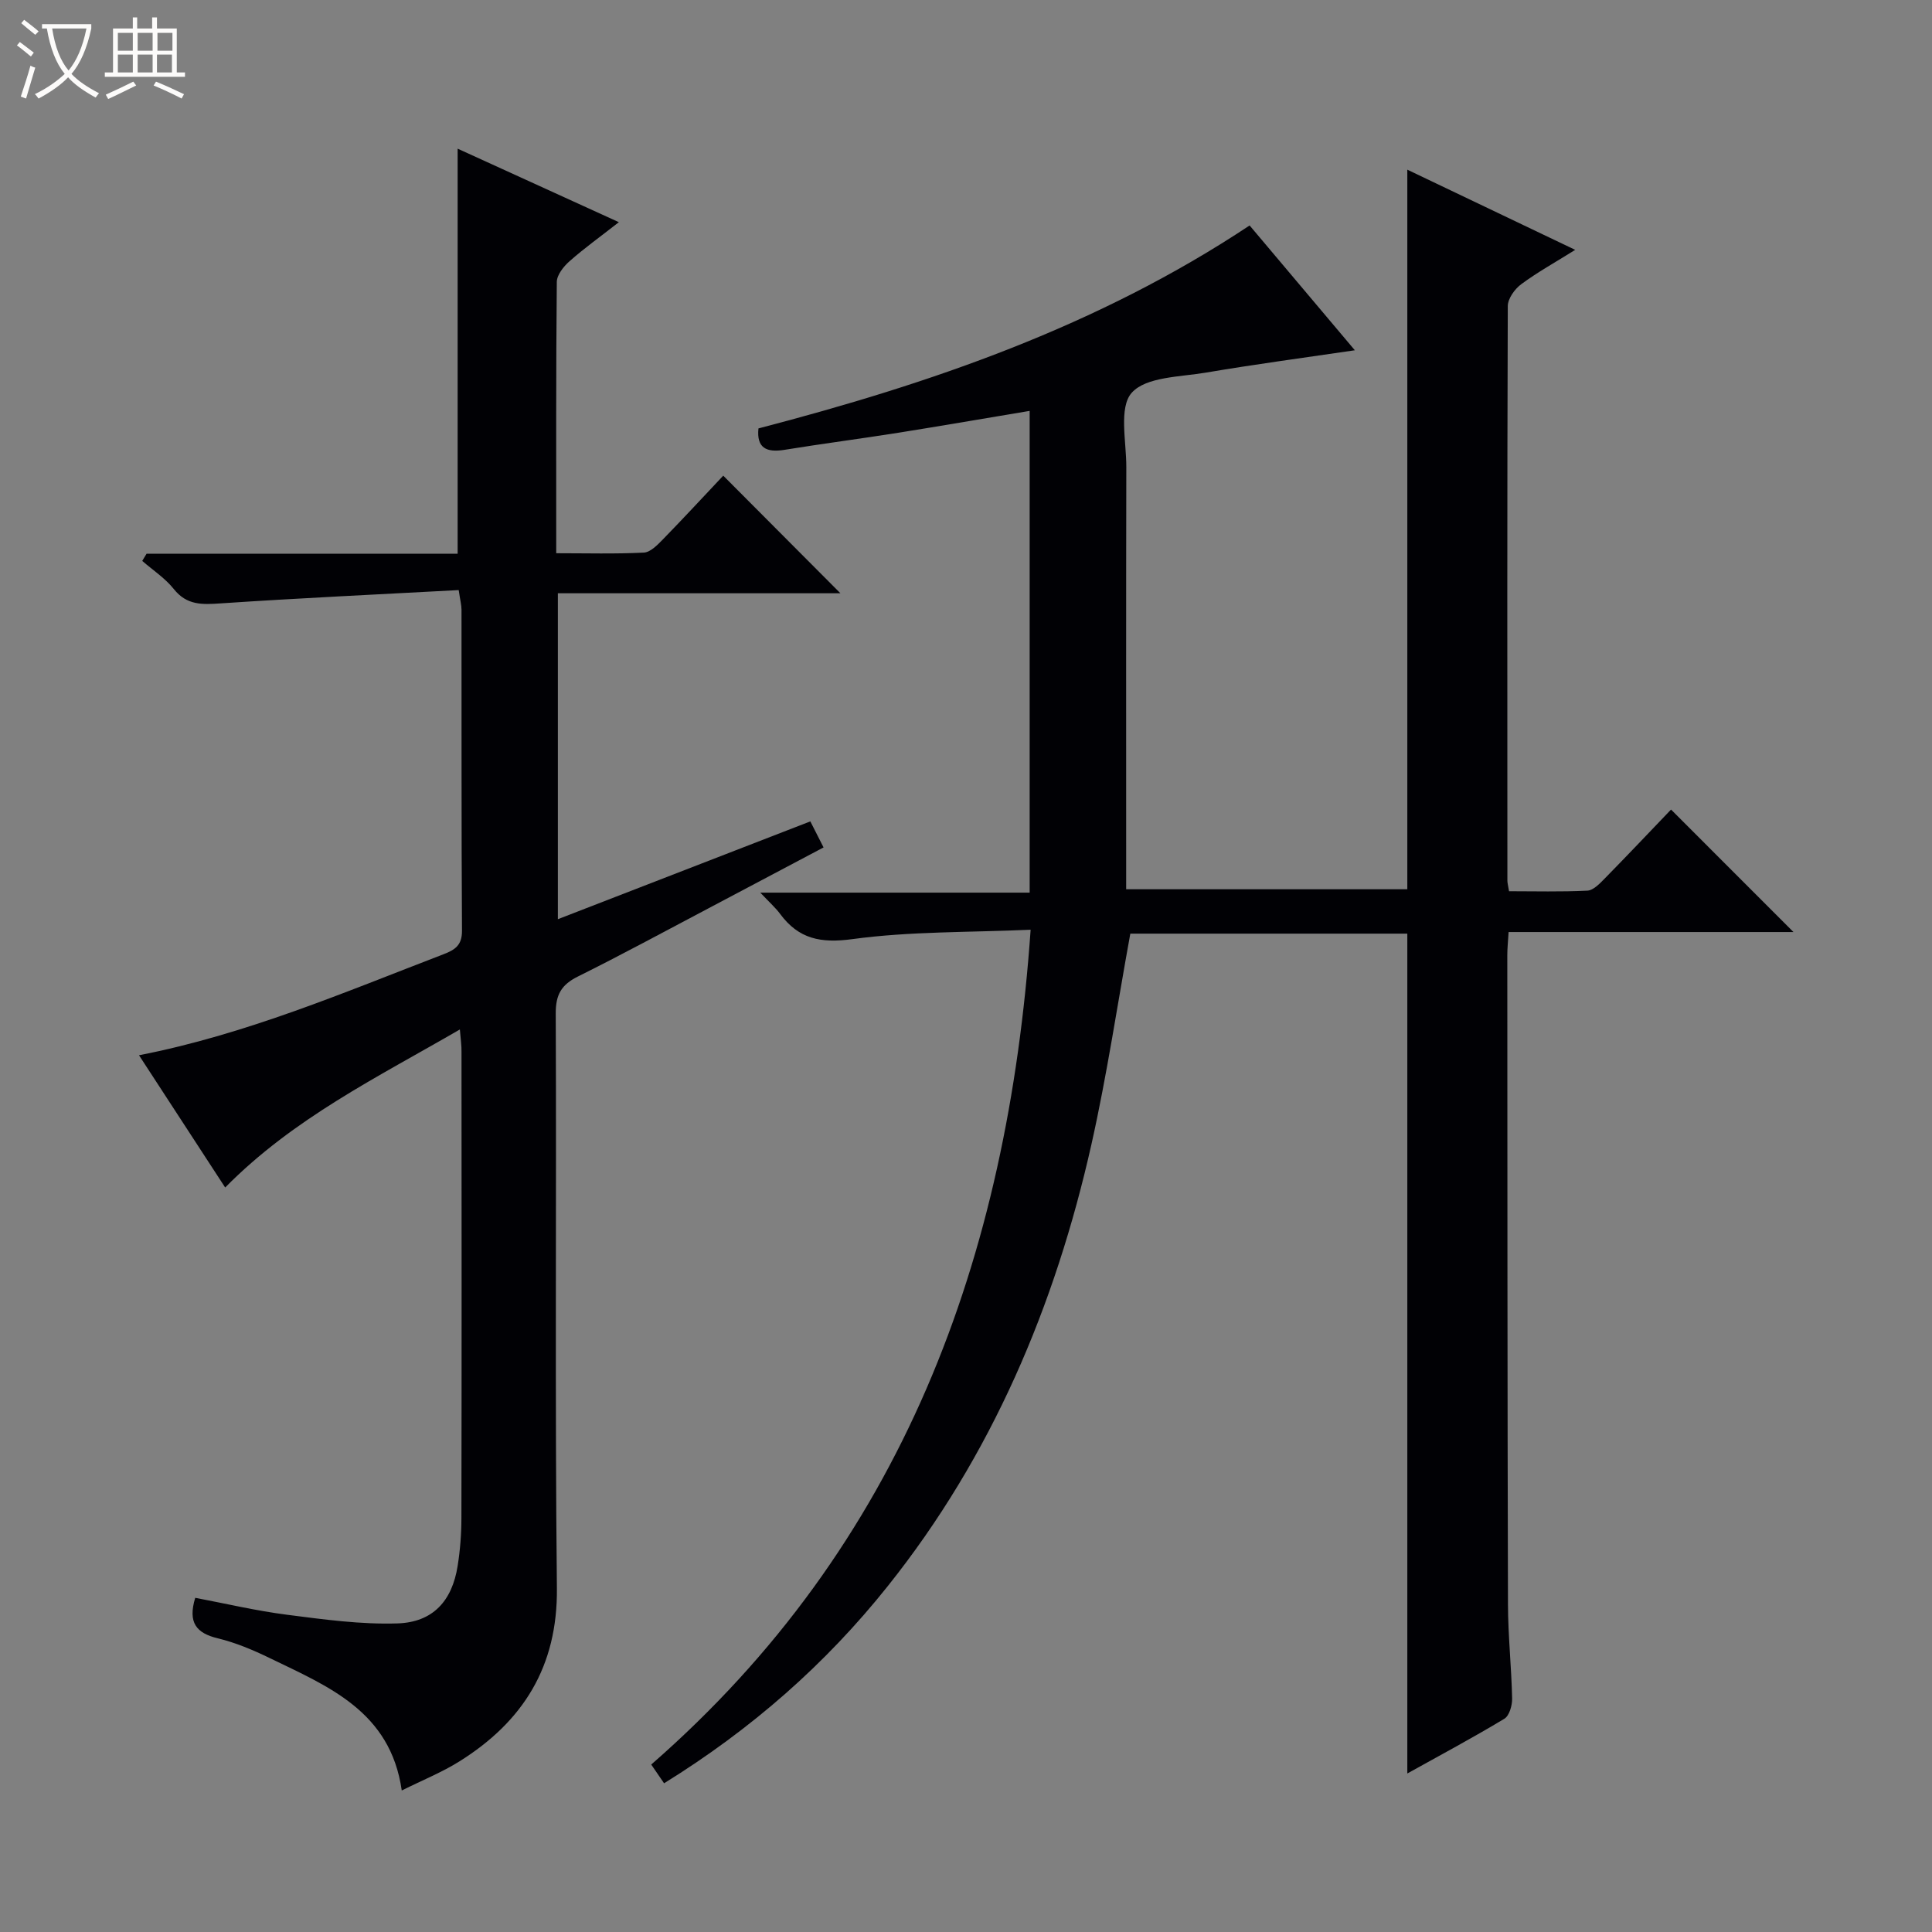 <svg enable-background="new 0 0 400 400" viewBox="0 0 400 400" xmlns="http://www.w3.org/2000/svg"><rect x="0" y="0" width="400" height="400" fill="#808080" stroke="none"/><path d="m6.4 11.7c-1-.8-1.9-1.6-2.9-2.3l.6-.7c.9.7 1.9 1.4 2.9 2.2zm-2.1 8.3c.7-2.1 1.4-4.2 2-6.4.2.1.6.3 1 .4-.7 2.3-1.3 4.4-1.9 6.4zm3-12.8c-1.1-.9-2.1-1.7-2.9-2.4l.6-.7c1 .8 2 1.5 3 2.4zm1.4-1.3v-.9h10.2v.9c-.9 4.2-2.3 7.3-4.1 9.4 1.3 1.4 3.2 2.7 5.7 4-.2.2-.4.5-.7.9-2.5-1.4-4.4-2.7-5.7-4.2-1.4 1.5-3.5 3-6.1 4.4 0 0 0 0-.1-.1-.3-.4-.5-.7-.7-.8 2.7-1.3 4.7-2.8 6.2-4.2-1.8-2.2-3-5.3-3.7-9.4zm9.2 0h-7.1c.6 3.8 1.7 6.7 3.4 8.7 1.7-2.1 2.9-4.8 3.7-8.7z" fill="#fcfbfa"/><path d="m31.6 3.6h.9v2.3h4.1v9.1h1.7v.9h-16.6v-.9h1.7v-9.1h4.1v-2.3h.9v2.3h3.1v-2.3zm-4 13.3.6.8c-1.9.9-3.8 1.9-5.8 2.8-.2-.3-.3-.6-.5-.9 2-.9 3.9-1.8 5.7-2.7zm-3.2-10.1v3.7h3.1v-3.7zm0 4.5v3.7h3.1v-3.7zm4.1-4.5v3.7h3.1v-3.7zm0 4.5v3.7h3.1v-3.7zm9.1 9.1c-2.1-1.1-4.1-2-5.8-2.7l.5-.8c2.2.9 4.1 1.8 5.8 2.6zm-1.9-13.6h-3.1v3.7h3.1zm-3.2 4.5v3.7h3.1v-3.7z" fill="#fcfbfa"/><g fill="#010105"><path d="m137.49 369.21c-.92-1.34-1.66-2.42-2.66-3.88 52.03-45.4 73.79-104.61 78.55-172.84-12.77.57-24.94.32-36.86 1.94-6.61.9-11.16-.02-15.01-5.22-.96-1.3-2.21-2.39-4.1-4.4h55.77c0-33.55 0-66.42 0-99.74-9.17 1.53-18.12 3.08-27.09 4.51-7.87 1.25-15.78 2.27-23.65 3.55-3.76.61-5.83-.37-5.41-4.43 35.67-9.3 70.22-21.13 101.69-42.02 7.03 8.34 14.26 16.91 21.79 25.84-10.65 1.57-20.76 2.91-30.81 4.62-5.36.91-12.42.85-15.39 4.18-2.71 3.05-1.11 10.08-1.12 15.36-.06 27.16-.03 54.32-.03 81.48v5.95h58.21c0-49.58 0-99 0-148.98 11.22 5.36 22.5 10.75 34.76 16.6-4.19 2.62-7.86 4.65-11.2 7.13-1.34 1-2.76 2.98-2.76 4.52-.14 39.66-.1 79.31-.08 118.97 0 .49.15.98.34 2.17 5.34 0 10.78.15 16.21-.12 1.23-.06 2.55-1.44 3.56-2.47 4.77-4.86 9.45-9.81 13.77-14.32 8.81 8.81 17.07 17.08 25.35 25.36-19.27 0-38.98 0-58.98 0-.11 1.9-.27 3.35-.27 4.8.02 44.82.02 89.64.14 134.46.02 6.48.72 12.95.86 19.43.03 1.42-.58 3.57-1.61 4.19-6.5 3.92-13.21 7.5-20.09 11.33 0-58.23 0-115.9 0-173.88-19.1 0-38.34 0-57.35 0-2.67 14.63-4.82 29.22-8.04 43.58-7.52 33.47-20.62 64.5-42.2 91.54-12.88 16.15-28.19 29.58-46.29 40.79z"/><path d="m95.21 213.14c-17.14 9.94-34.45 18.38-48.59 32.72-5.95-9.13-11.79-18.09-17.84-27.38 22.22-4.34 42.48-13.02 63.01-20.9 2.35-.9 3.88-1.83 3.86-4.87-.14-22.16-.07-44.32-.1-66.48 0-.96-.27-1.92-.58-4.06-16.47.89-32.86 1.65-49.23 2.75-3.83.26-7.04.45-9.76-2.97-1.79-2.25-4.33-3.9-6.53-5.82.3-.49.59-.99.89-1.48h64.41c0-28.18 0-55.72 0-83.87 10.68 4.87 21.58 9.84 33.38 15.22-3.86 3.02-7.17 5.39-10.21 8.08-1.23 1.08-2.63 2.84-2.64 4.3-.18 18.48-.12 36.95-.12 56.16 6.26 0 12.21.17 18.14-.13 1.37-.07 2.83-1.6 3.95-2.74 4.28-4.39 8.44-8.89 12.49-13.19 8.43 8.46 16.16 16.22 24.26 24.35-19.49 0-38.83 0-58.5 0v67.48c17.53-6.79 34.78-13.48 52.27-20.25.89 1.74 1.69 3.34 2.74 5.39-8.11 4.29-15.98 8.47-23.87 12.63-8.98 4.73-17.9 9.58-26.98 14.09-3.42 1.7-4.62 3.74-4.6 7.66.17 39.66-.18 79.32.24 118.97.17 16.25-6.99 27.61-20.17 35.87-3.62 2.27-7.64 3.88-11.95 6.03-2.35-16.45-15.29-21.56-27.39-27.44-3.42-1.66-7.01-3.17-10.69-4.06-4.44-1.07-6.25-3.23-4.68-8.39 6.29 1.19 12.66 2.7 19.11 3.52 7.55.97 15.19 2.02 22.75 1.78 7.36-.23 11.33-4.67 12.47-11.9.52-3.27.78-6.62.78-9.93.06-32.16.04-64.32.02-96.48.03-1.29-.17-2.57-.34-4.66z"/></g></svg>